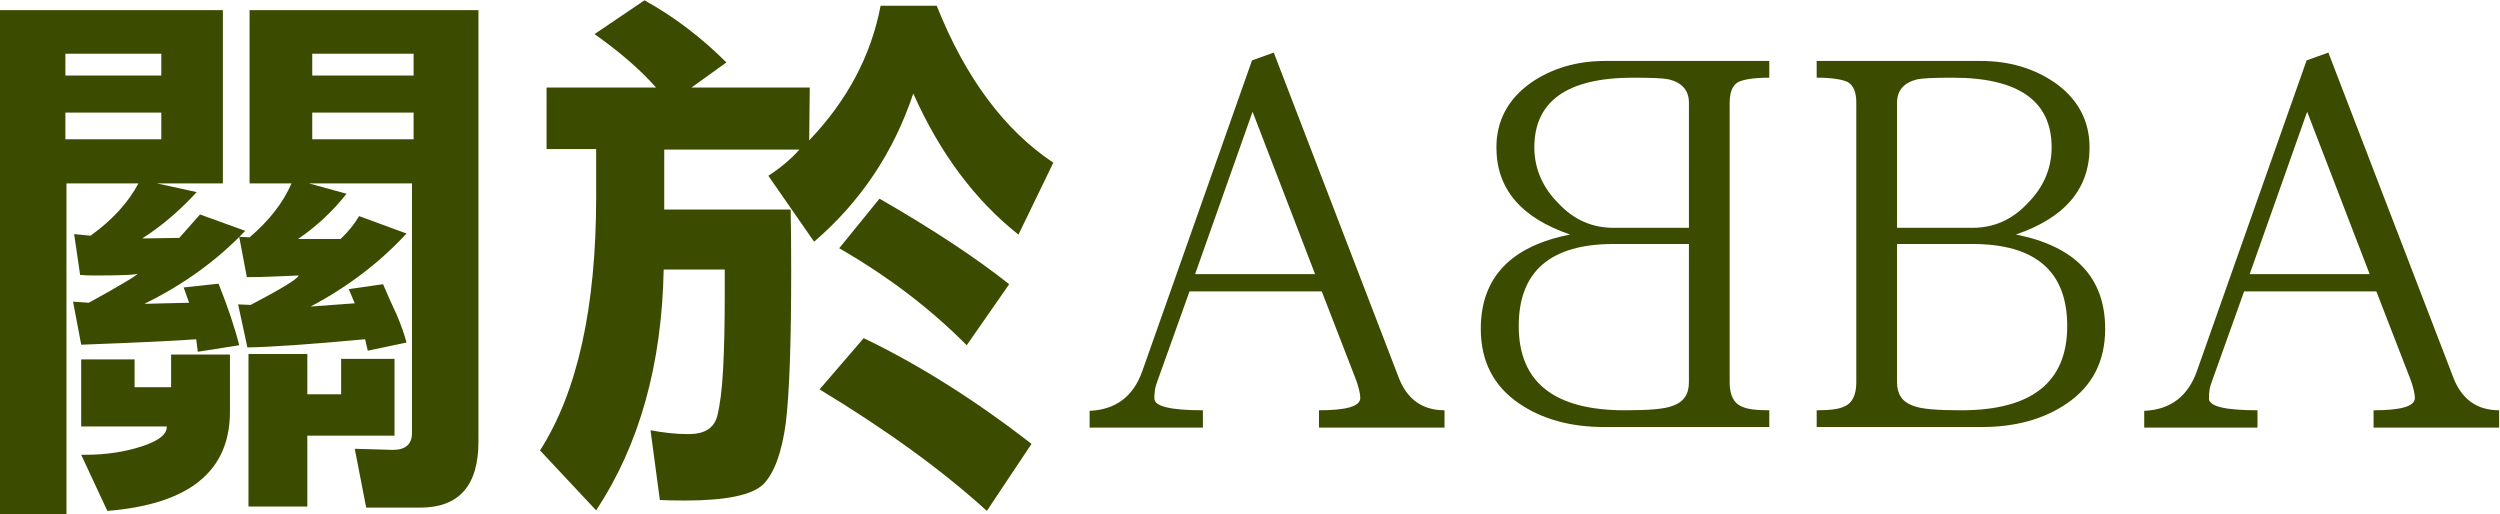 <?xml version="1.0" encoding="utf-8"?>
<!-- Generator: Adobe Illustrator 16.0.3, SVG Export Plug-In . SVG Version: 6.00 Build 0)  -->
<!DOCTYPE svg PUBLIC "-//W3C//DTD SVG 1.1//EN" "http://www.w3.org/Graphics/SVG/1.1/DTD/svg11.dtd">
<svg version="1.1" id="圖層_1" xmlns="http://www.w3.org/2000/svg" xmlns:xlink="http://www.w3.org/1999/xlink" x="0px" y="0px"
	 width="218.835px" height="45.014px" viewBox="0 -0.007 218.835 45.014" enable-background="new 0 -0.007 218.835 45.014"
	 xml:space="preserve">
<g>
	<path fill="#3B4C00" d="M12.115,16.047H5.819V45H0V0.879h19.509v15.168h-5.771l3.482,0.763c-1.526,1.653-3.116,3.005-4.77,4.054
		l3.244-0.047l1.813-2.051l3.959,1.432c-2.449,2.575-5.39,4.706-8.825,6.39l3.911-0.095l-0.477-1.336l3.053-0.333
		c0.827,2.065,1.431,3.862,1.813,5.39l-3.625,0.571l-0.143-1.096c-1.59,0.126-4.945,0.287-10.064,0.477l-0.715-3.768l1.383,0.095
		c2.83-1.559,4.261-2.418,4.293-2.575c0,0.126-1.24,0.19-3.721,0.19c-0.509,0-0.954-0.016-1.335-0.047l-0.525-3.578l1.431,0.143
		C9.826,19.259,11.225,17.733,12.115,16.047z M14.119,4.695H5.724v1.908h8.395V4.695z M5.724,12.184h8.395V9.847H5.724V12.184z
		 M9.396,44.714l-2.289-4.912c0.063,0,0.174,0,0.334,0c1.78,0,3.418-0.238,4.913-0.717c1.495-0.476,2.242-1.049,2.242-1.717v-0.047
		H7.107v-5.868h4.674v2.434h3.196v-2.861h5.152v5.007C20.129,41.248,16.551,44.143,9.396,44.714z M25.519,16.047h-3.673V0.879H41.88
		v37.776c0,3.848-1.702,5.773-5.104,5.773h-4.722l-1.001-5.151l3.339,0.095c1.113,0,1.669-0.494,1.669-1.479V16.047h-9.015
		l3.291,0.906c-1.24,1.559-2.655,2.878-4.245,3.959h3.721c0.668-0.635,1.208-1.303,1.622-2.003l4.149,1.526
		c-2.354,2.544-5.151,4.676-8.395,6.391l3.864-0.284l-0.525-1.241l3.005-0.43c0.317,0.765,0.715,1.653,1.192,2.672
		c0.381,0.891,0.667,1.701,0.858,2.434l-3.387,0.714l-0.238-1.001c-4.802,0.443-8.236,0.684-10.303,0.715l-0.811-3.768l1.097,0.048
		c2.735-1.433,4.134-2.29,4.198-2.576c-0.827,0.03-1.59,0.063-2.29,0.095c-0.636,0.032-1.383,0.048-2.242,0.048l-0.667-3.529
		l0.906,0.046C23.563,19.307,24.788,17.733,25.519,16.047z M26.902,30.978v3.529h2.958v-3.1h4.674v6.724h-7.632v6.201H21.75V30.978
		H26.902z M27.332,6.603h8.872V4.695h-8.872V6.603z M36.204,9.847h-8.872v2.337h8.872V9.847z"/>
	<path fill="#3B4C00" d="M70.832,12.279c3.34-3.498,5.422-7.425,6.25-11.782h4.912c2.512,6.297,5.916,10.875,10.207,13.737
		l-3.051,6.296c-3.816-3.021-6.885-7.138-9.207-12.354c-1.717,5.152-4.611,9.477-8.682,12.975l-4.006-5.772
		c1.08-0.699,1.988-1.462,2.719-2.29h-11.83v5.247h11.066c0.033,1.526,0.047,3.323,0.047,5.39c0,6.296-0.158,10.731-0.475,13.309
		c-0.352,2.575-1.002,4.356-1.957,5.342c-0.986,0.954-3.275,1.431-6.869,1.431c-0.826,0-1.559-0.018-2.197-0.047l-0.816-6.106
		c1.184,0.221,2.25,0.335,3.205,0.335c0.096,0,0.191,0,0.287,0c1.271-0.032,2.051-0.542,2.336-1.527
		c0.254-0.985,0.43-2.37,0.525-4.149c0.096-1.812,0.143-3.959,0.143-6.438c0-0.924,0-1.687,0-2.291h-5.344
		c-0.158,8.331-2.131,15.359-5.912,21.084L47.27,39.42c3.275-5.12,4.914-12.515,4.914-22.18v-4.198h-4.341v-5.39h9.582
		c-1.379-1.558-3.174-3.116-5.385-4.674l4.375-2.958c2.584,1.431,4.975,3.243,7.17,5.438l-3.055,2.194h10.352L70.832,12.279z
		 M86.383,44.714c-3.879-3.53-8.762-7.077-14.643-10.637l3.863-4.484c4.832,2.321,9.73,5.405,14.691,9.255L86.383,44.714z
		 M84.619,30.214c-3.182-3.212-6.902-6.042-11.162-8.491l3.529-4.34c4.643,2.671,8.428,5.167,11.352,7.488L84.619,30.214z"/>
	<path fill="#3B4C00" d="M115.455,37.42v-1.514c2.395,0,3.615-0.343,3.615-1.074c0-0.392-0.146-0.928-0.342-1.515l-3.029-7.815
		h-11.576l-2.883,8.06c-0.146,0.392-0.193,0.831-0.193,1.318c0,0.684,1.416,1.026,4.248,1.026v1.514h-9.916v-1.465
		c2.297-0.098,3.811-1.271,4.592-3.42l9.623-27.255l1.904-0.685l10.893,28.332c0.732,2.002,2.102,2.979,4.055,2.979v1.514H115.455z
		 M109.643,9.774l-5.031,14.214h10.502L109.643,9.774z"/>
	<path fill="#3B4C00" d="M129.619,28.775c0-4.495,2.637-7.23,7.814-8.255c-4.299-1.466-6.447-4.005-6.447-7.62
		c0-2.345,1.025-4.25,3.027-5.667c1.857-1.27,4.006-1.905,6.496-1.905h14.363v1.465c-1.32,0-2.248,0.146-2.736,0.391
		c-0.488,0.292-0.732,0.879-0.732,1.807v24.471c0,1.076,0.342,1.809,1.025,2.101c0.488,0.244,1.27,0.343,2.443,0.343v1.466h-14.459
		c-2.932,0-5.424-0.686-7.426-2.053C130.742,33.806,129.619,31.608,129.619,28.775z M134.307,12.9c0,1.856,0.734,3.517,2.102,4.884
		c1.367,1.465,2.979,2.15,4.836,2.15h6.594V8.992c0-1.075-0.586-1.759-1.758-2.052c-0.441-0.098-1.467-0.146-3.127-0.146
		C137.189,6.794,134.307,8.846,134.307,12.9z M132.941,28.532c0,4.931,3.125,7.374,9.279,7.374c2.051,0,3.469-0.099,4.201-0.391
		c0.977-0.343,1.416-1.026,1.416-2.053V21.351h-6.594C135.723,21.351,132.941,23.744,132.941,28.532z"/>
	<path fill="#3B4C00" d="M180.906,35.319c-2.004,1.367-4.496,2.053-7.426,2.053h-14.459v-1.466c1.174,0,1.955-0.099,2.443-0.343
		c0.684-0.292,1.025-1.024,1.025-2.101V8.992c0-0.928-0.244-1.515-0.732-1.807c-0.488-0.245-1.416-0.391-2.736-0.391V5.329h14.361
		c2.49,0,4.641,0.635,6.496,1.905c2.004,1.417,3.029,3.322,3.029,5.667c0,3.615-2.148,6.154-6.447,7.62
		c5.178,1.025,7.814,3.76,7.814,8.255C184.275,31.608,183.152,33.806,180.906,35.319z M170.941,6.794
		c-1.66,0-2.688,0.049-3.127,0.146c-1.172,0.293-1.758,0.977-1.758,2.052v10.942h6.594c1.855,0,3.469-0.686,4.836-2.15
		c1.367-1.367,2.102-3.028,2.102-4.884C179.588,8.846,176.705,6.794,170.941,6.794z M172.65,21.351h-6.594v12.112
		c0,1.026,0.439,1.71,1.416,2.053c0.732,0.292,2.15,0.391,4.201,0.391c6.154,0,9.279-2.443,9.279-7.374
		C180.953,23.744,178.17,21.351,172.65,21.351z"/>
	<path fill="#3B4C00" d="M207.768,37.42v-1.514c2.395,0,3.615-0.343,3.615-1.074c0-0.392-0.146-0.928-0.342-1.515l-3.029-7.815
		h-11.576l-2.883,8.06c-0.145,0.392-0.195,0.831-0.195,1.318c0,0.684,1.418,1.026,4.25,1.026v1.514h-9.916v-1.465
		c2.297-0.098,3.811-1.271,4.592-3.42l9.623-27.255l1.904-0.685l10.895,28.332c0.732,2.002,2.1,2.979,4.053,2.979v1.514H207.768z
		 M201.955,9.774l-5.031,14.214h10.502L201.955,9.774z"/>
</g>
</svg>
